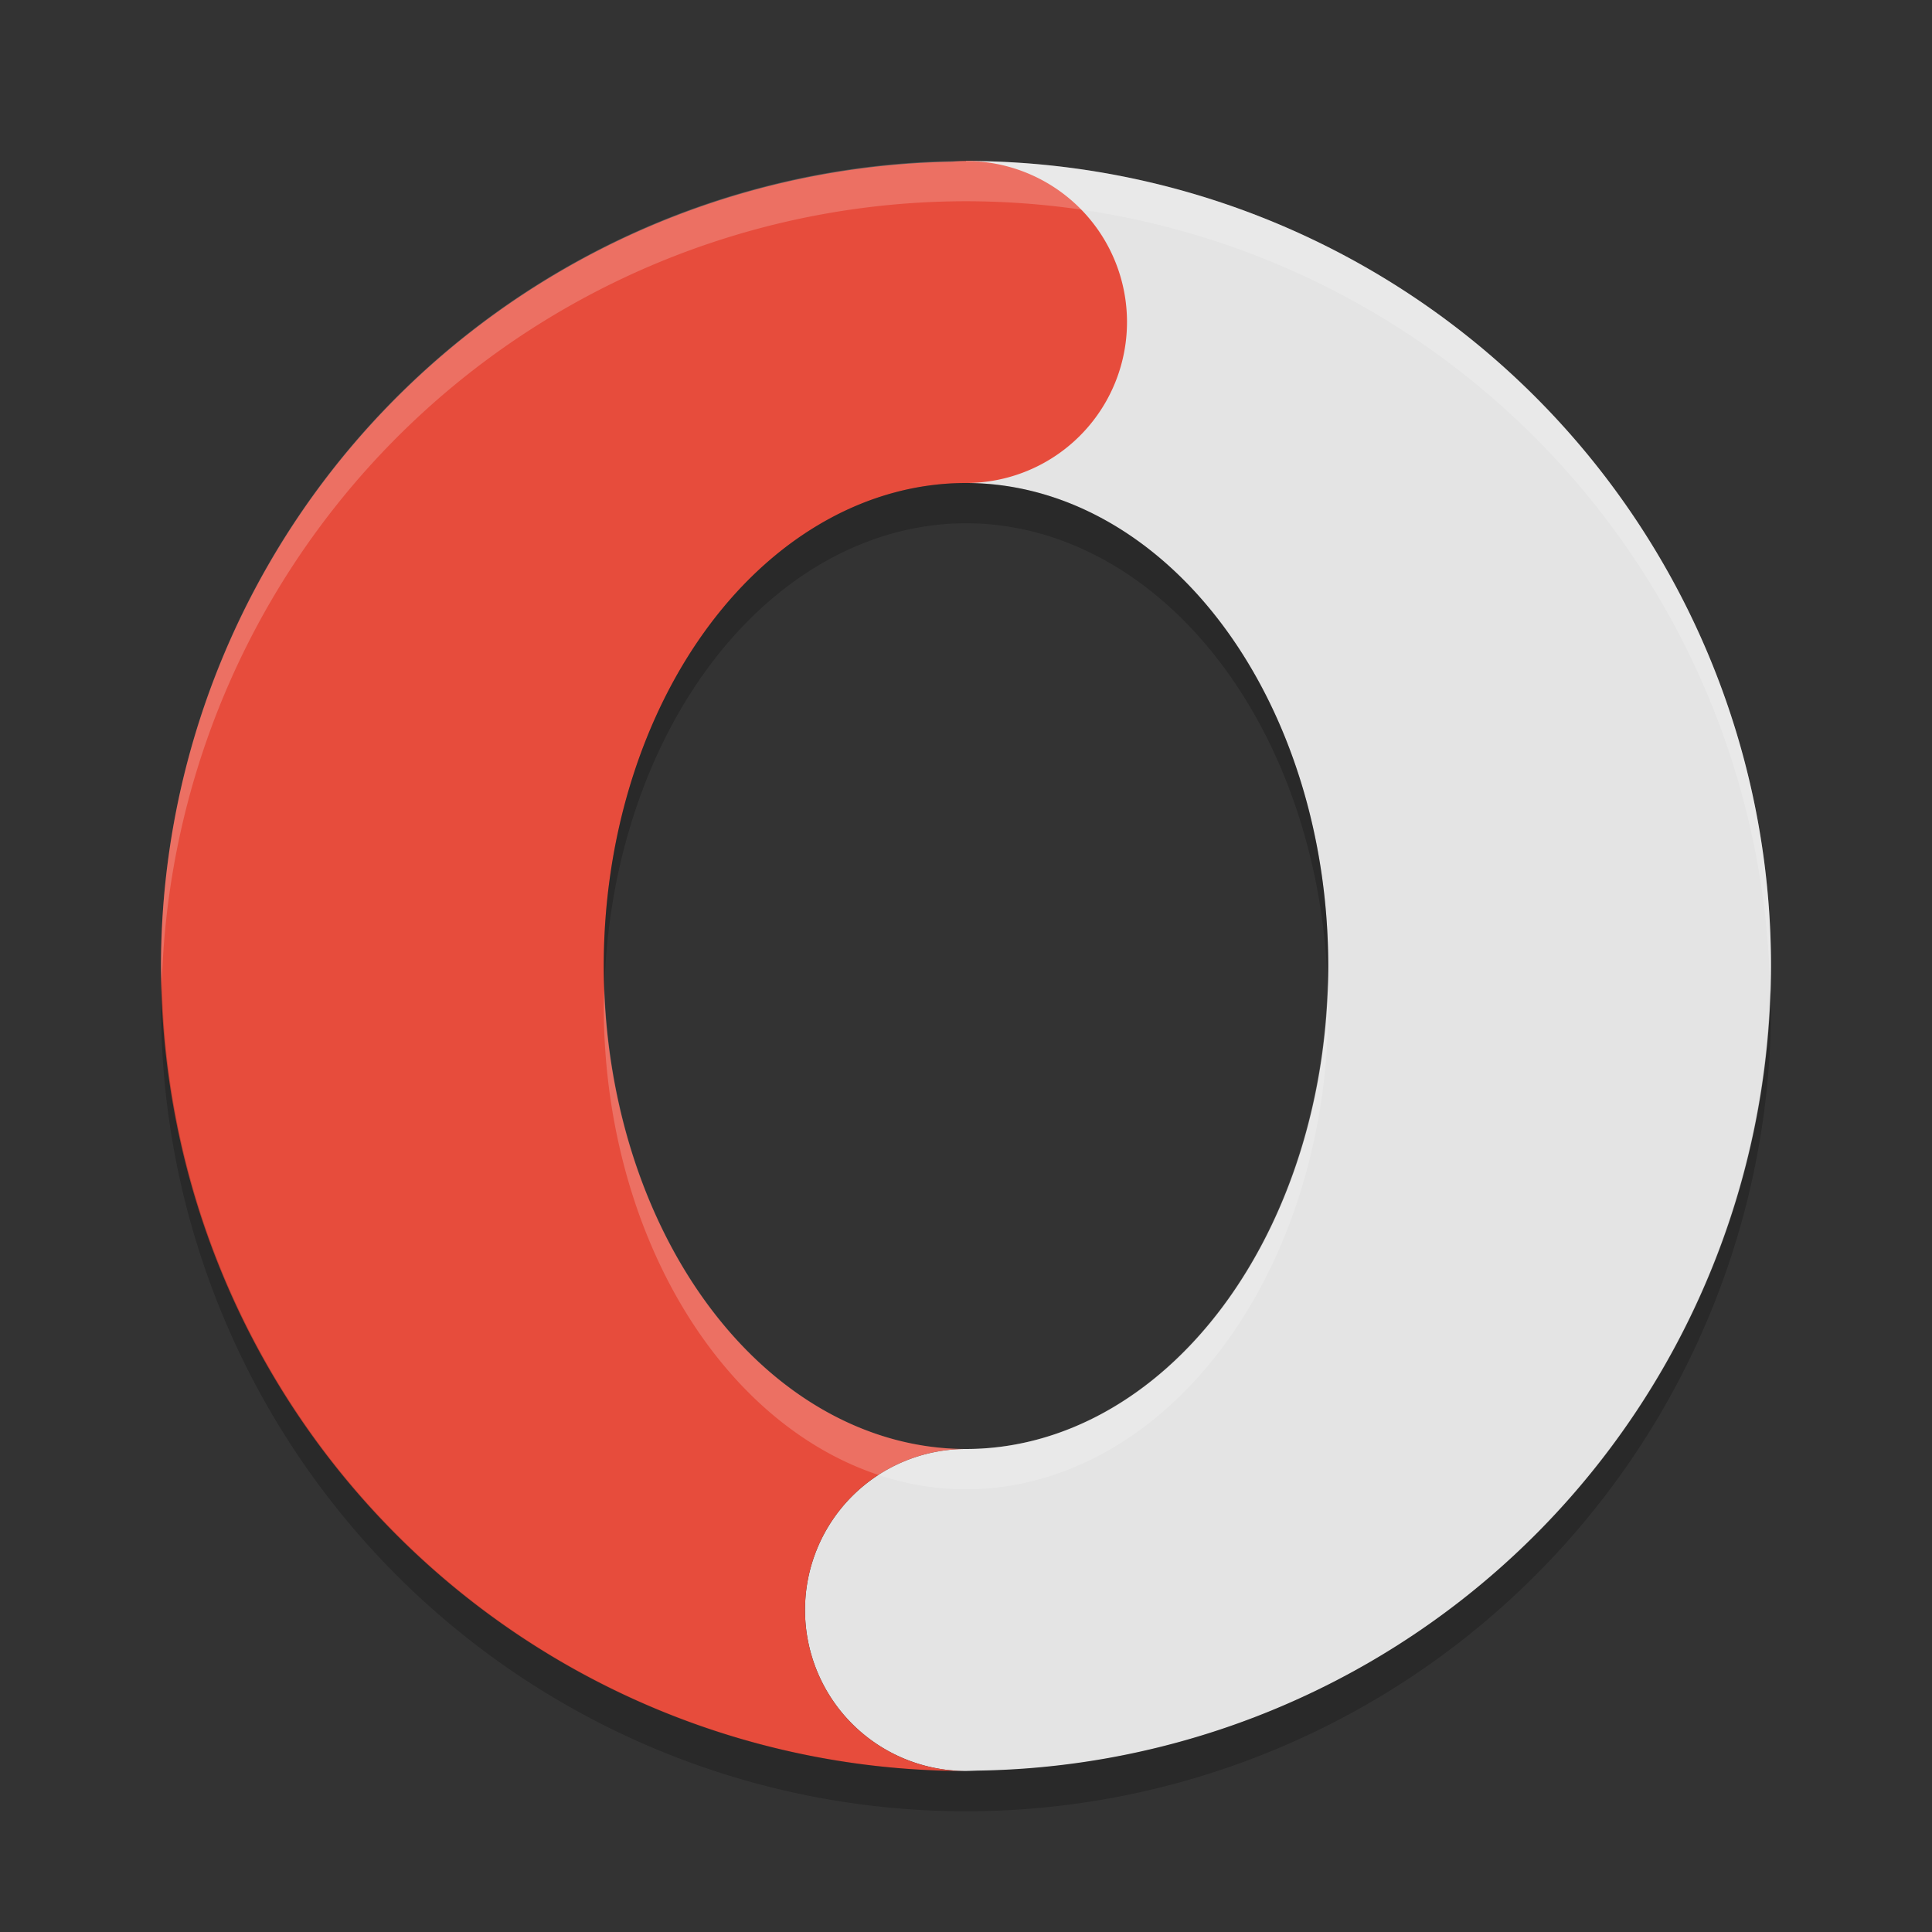 <svg xmlns="http://www.w3.org/2000/svg" width="48" height="48" version="1">
 <rect width="100%" height="100%" fill="#333333" stroke="none"/>
 <path style="fill:#e4e4e4" d="m24 4v8a9 12 0 0 1 9 12 9 12 0 0 1 -9 12 4 4 0 0 0 -4 4 4 4 0 0 0 4 4 20 20 0 0 0 0.283 -0.01 4 4 0 0 0 0.004 0 20 20 0 0 0 19.713 -19.99 20 20 0 0 0 -20 -20z"/>
 <path style="fill:#e74c3c" d="m24 4a4 4 0 0 0 -0.344 0.018 20 20 0 0 0 -19.656 19.982 20 20 0 0 0 20 20 4 4 0 0 1 -4 -4 4 4 0 0 1 4 -4 9 12 0 0 1 -9 -12 9 12 0 0 1 9 -12 4 4 0 0 0 4 -4 4 4 0 0 0 -4 -4z"/>
 <path fill="#fff" opacity=".2" d="m24 4a20 20 0 0 0 -20 20 20 20 0 0 0 0.021 0.418 20 20 0 0 1 19.978 -19.418 20 20 0 0 1 19.979 19.582 20 20 0 0 0 0.021 -0.582 20 20 0 0 0 -20 -20zm8.984 20.424a9 12 0 0 1 -8.984 11.576 9 12 0 0 1 -8.984 -11.424 9 12 0 0 0 -0.016 0.424 9 12 0 0 0 9 12 9 12 0 0 0 9 -12 9 12 0 0 0 -0.016 -0.576z"/>
 <path opacity=".2" d="m24 12a9 12 0 0 0 -9 12 9 12 0 0 0 0.016 0.576 9 12 0 0 1 8.984 -11.576 9 12 0 0 1 8.984 11.424 9 12 0 0 0 0.016 -0.424 9 12 0 0 0 -9 -12zm-19.978 12.418a20 20 0 0 0 -0.021 0.582 20 20 0 0 0 20 20 20 20 0 0 0 20 -20 20 20 0 0 0 -0.021 -0.418 20 20 0 0 1 -19.98 19.418 20 20 0 0 1 -19.978 -19.582z"/>
</svg>
